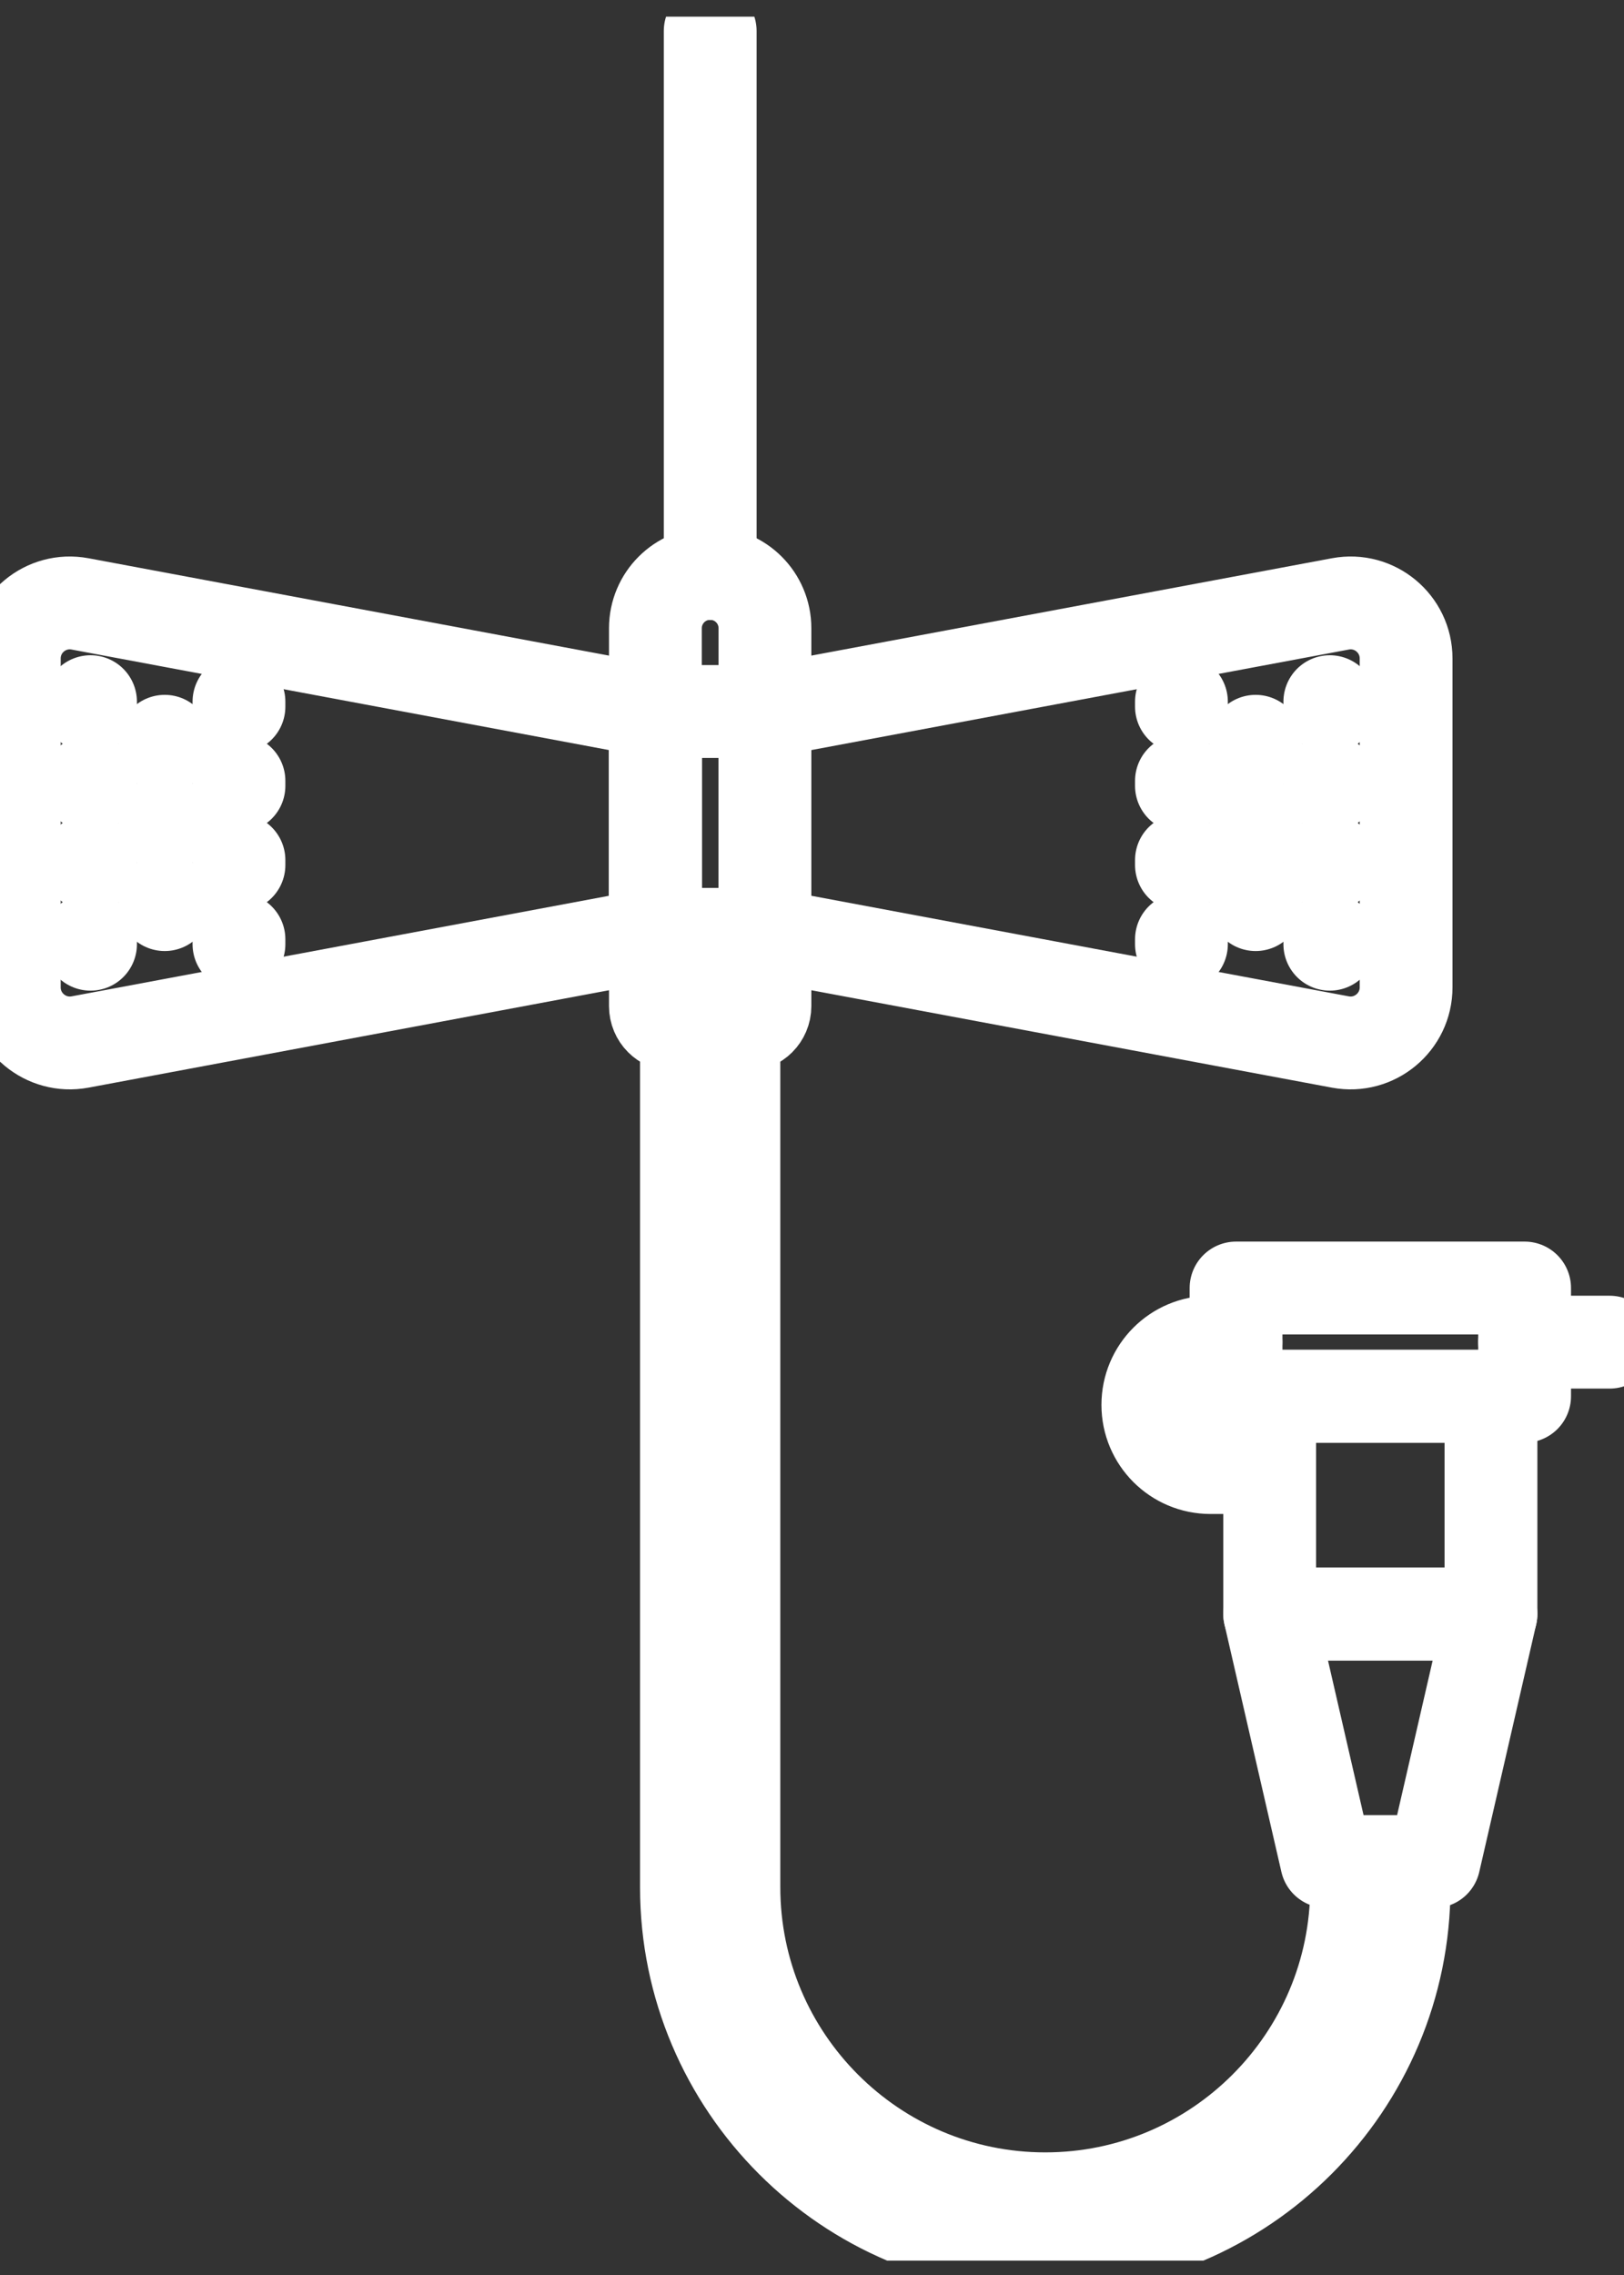<svg width="35" height="49" viewBox="0 0 35 49" fill="none" xmlns="http://www.w3.org/2000/svg">
<rect x="0" y="0" width="35" height="49" fill="#333333" stroke="none"/>
<g clip-path="url(#clip0_427_4048)">
<path d="M14.125 20.124L1.725 22.443C0.989 22.58 0.308 22.015 0.308 21.266V14.183C0.308 13.434 0.988 12.869 1.725 13.007L14.125 15.325V20.124Z" stroke="white" stroke-width="2" stroke-linecap="round" stroke-linejoin="round"/>
<path d="M16.486 20.124L28.887 22.443C29.623 22.58 30.304 22.015 30.304 21.266V14.183C30.304 13.434 29.624 12.869 28.887 13.007L16.486 15.325V20.124Z" stroke="white" stroke-width="2" stroke-linecap="round" stroke-linejoin="round"/>
<path d="M16.486 15.325H14.125V20.124H16.486V15.325Z" stroke="white" stroke-width="2" stroke-linecap="round" stroke-linejoin="round"/>
<path d="M16.082 22.075H14.529C14.306 22.075 14.125 21.893 14.125 21.67V13.532C14.125 12.879 14.653 12.351 15.306 12.351C15.958 12.351 16.486 12.879 16.486 13.532V21.67C16.486 21.893 16.305 22.075 16.082 22.075Z" stroke="white" stroke-width="2" stroke-linecap="round" stroke-linejoin="round"/>
<path d="M15.306 12.352V0.667" stroke="white" stroke-width="2" stroke-linecap="round" stroke-linejoin="round"/>
<path d="M1.951 15.113V15.22" stroke="white" stroke-width="2" stroke-linecap="round" stroke-linejoin="round"/>
<path d="M1.951 16.819V16.926" stroke="white" stroke-width="2" stroke-linecap="round" stroke-linejoin="round"/>
<path d="M1.951 18.525V18.631" stroke="white" stroke-width="2" stroke-linecap="round" stroke-linejoin="round"/>
<path d="M1.951 20.231V20.337" stroke="white" stroke-width="2" stroke-linecap="round" stroke-linejoin="round"/>
<path d="M3.55 15.966V16.072" stroke="white" stroke-width="2" stroke-linecap="round" stroke-linejoin="round"/>
<path d="M3.55 17.672V17.778" stroke="white" stroke-width="2" stroke-linecap="round" stroke-linejoin="round"/>
<path d="M3.55 19.377V19.484" stroke="white" stroke-width="2" stroke-linecap="round" stroke-linejoin="round"/>
<path d="M5.15 15.113V15.22" stroke="white" stroke-width="2" stroke-linecap="round" stroke-linejoin="round"/>
<path d="M5.15 16.819V16.926" stroke="white" stroke-width="2" stroke-linecap="round" stroke-linejoin="round"/>
<path d="M5.15 18.525V18.631" stroke="white" stroke-width="2" stroke-linecap="round" stroke-linejoin="round"/>
<path d="M5.15 20.231V20.337" stroke="white" stroke-width="2" stroke-linecap="round" stroke-linejoin="round"/>
<path d="M28.66 15.113V15.22" stroke="white" stroke-width="2" stroke-linecap="round" stroke-linejoin="round"/>
<path d="M28.66 16.819V16.926" stroke="white" stroke-width="2" stroke-linecap="round" stroke-linejoin="round"/>
<path d="M28.66 18.525V18.631" stroke="white" stroke-width="2" stroke-linecap="round" stroke-linejoin="round"/>
<path d="M28.66 20.231V20.337" stroke="white" stroke-width="2" stroke-linecap="round" stroke-linejoin="round"/>
<path d="M27.061 15.966V16.072" stroke="white" stroke-width="2" stroke-linecap="round" stroke-linejoin="round"/>
<path d="M27.061 17.672V17.778" stroke="white" stroke-width="2" stroke-linecap="round" stroke-linejoin="round"/>
<path d="M27.061 19.377V19.484" stroke="white" stroke-width="2" stroke-linecap="round" stroke-linejoin="round"/>
<path d="M25.462 15.113V15.22" stroke="white" stroke-width="2" stroke-linecap="round" stroke-linejoin="round"/>
<path d="M25.462 16.819V16.926" stroke="white" stroke-width="2" stroke-linecap="round" stroke-linejoin="round"/>
<path d="M25.462 18.525V18.631" stroke="white" stroke-width="2" stroke-linecap="round" stroke-linejoin="round"/>
<path d="M25.462 20.231V20.337" stroke="white" stroke-width="2" stroke-linecap="round" stroke-linejoin="round"/>
<path d="M32.858 27.742H26.639V30.073H32.858V27.742Z" stroke="white" stroke-width="2" stroke-linecap="round" stroke-linejoin="round"/>
<path d="M32.133 30.073H27.364V34.764H32.133V30.073Z" stroke="white" stroke-width="2" stroke-linecap="round" stroke-linejoin="round"/>
<path d="M30.906 40.095H28.591L27.364 34.764H32.133L30.906 40.095Z" stroke="white" stroke-width="2" stroke-linecap="round" stroke-linejoin="round"/>
<path d="M32.858 28.908H34.691" stroke="white" stroke-width="2" stroke-linecap="round" stroke-linejoin="round"/>
<path d="M26.639 28.908H26.088C25.342 28.908 24.738 29.512 24.738 30.259C24.738 31.005 25.342 31.609 26.088 31.609H27.364" stroke="white" stroke-width="2" stroke-linecap="round" stroke-linejoin="round"/>
<path d="M15.817 22.075V40.648C15.817 44.349 18.827 47.359 22.527 47.359C26.227 47.359 29.237 44.349 29.237 40.648V40.094" stroke="white" stroke-width="2" stroke-linecap="round" stroke-linejoin="round"/>
<path d="M30.26 40.095V40.65C30.26 44.914 26.791 48.383 22.527 48.383C18.264 48.383 14.794 44.913 14.794 40.65V22.075" stroke="white" stroke-width="2" stroke-linecap="round" stroke-linejoin="round"/>
</g>
<defs>
<clipPath id="clip0_427_4048">
<rect width="35" height="48.331" fill="white" transform="translate(0 0.359)"/>
</clipPath>
</defs>
</svg>
